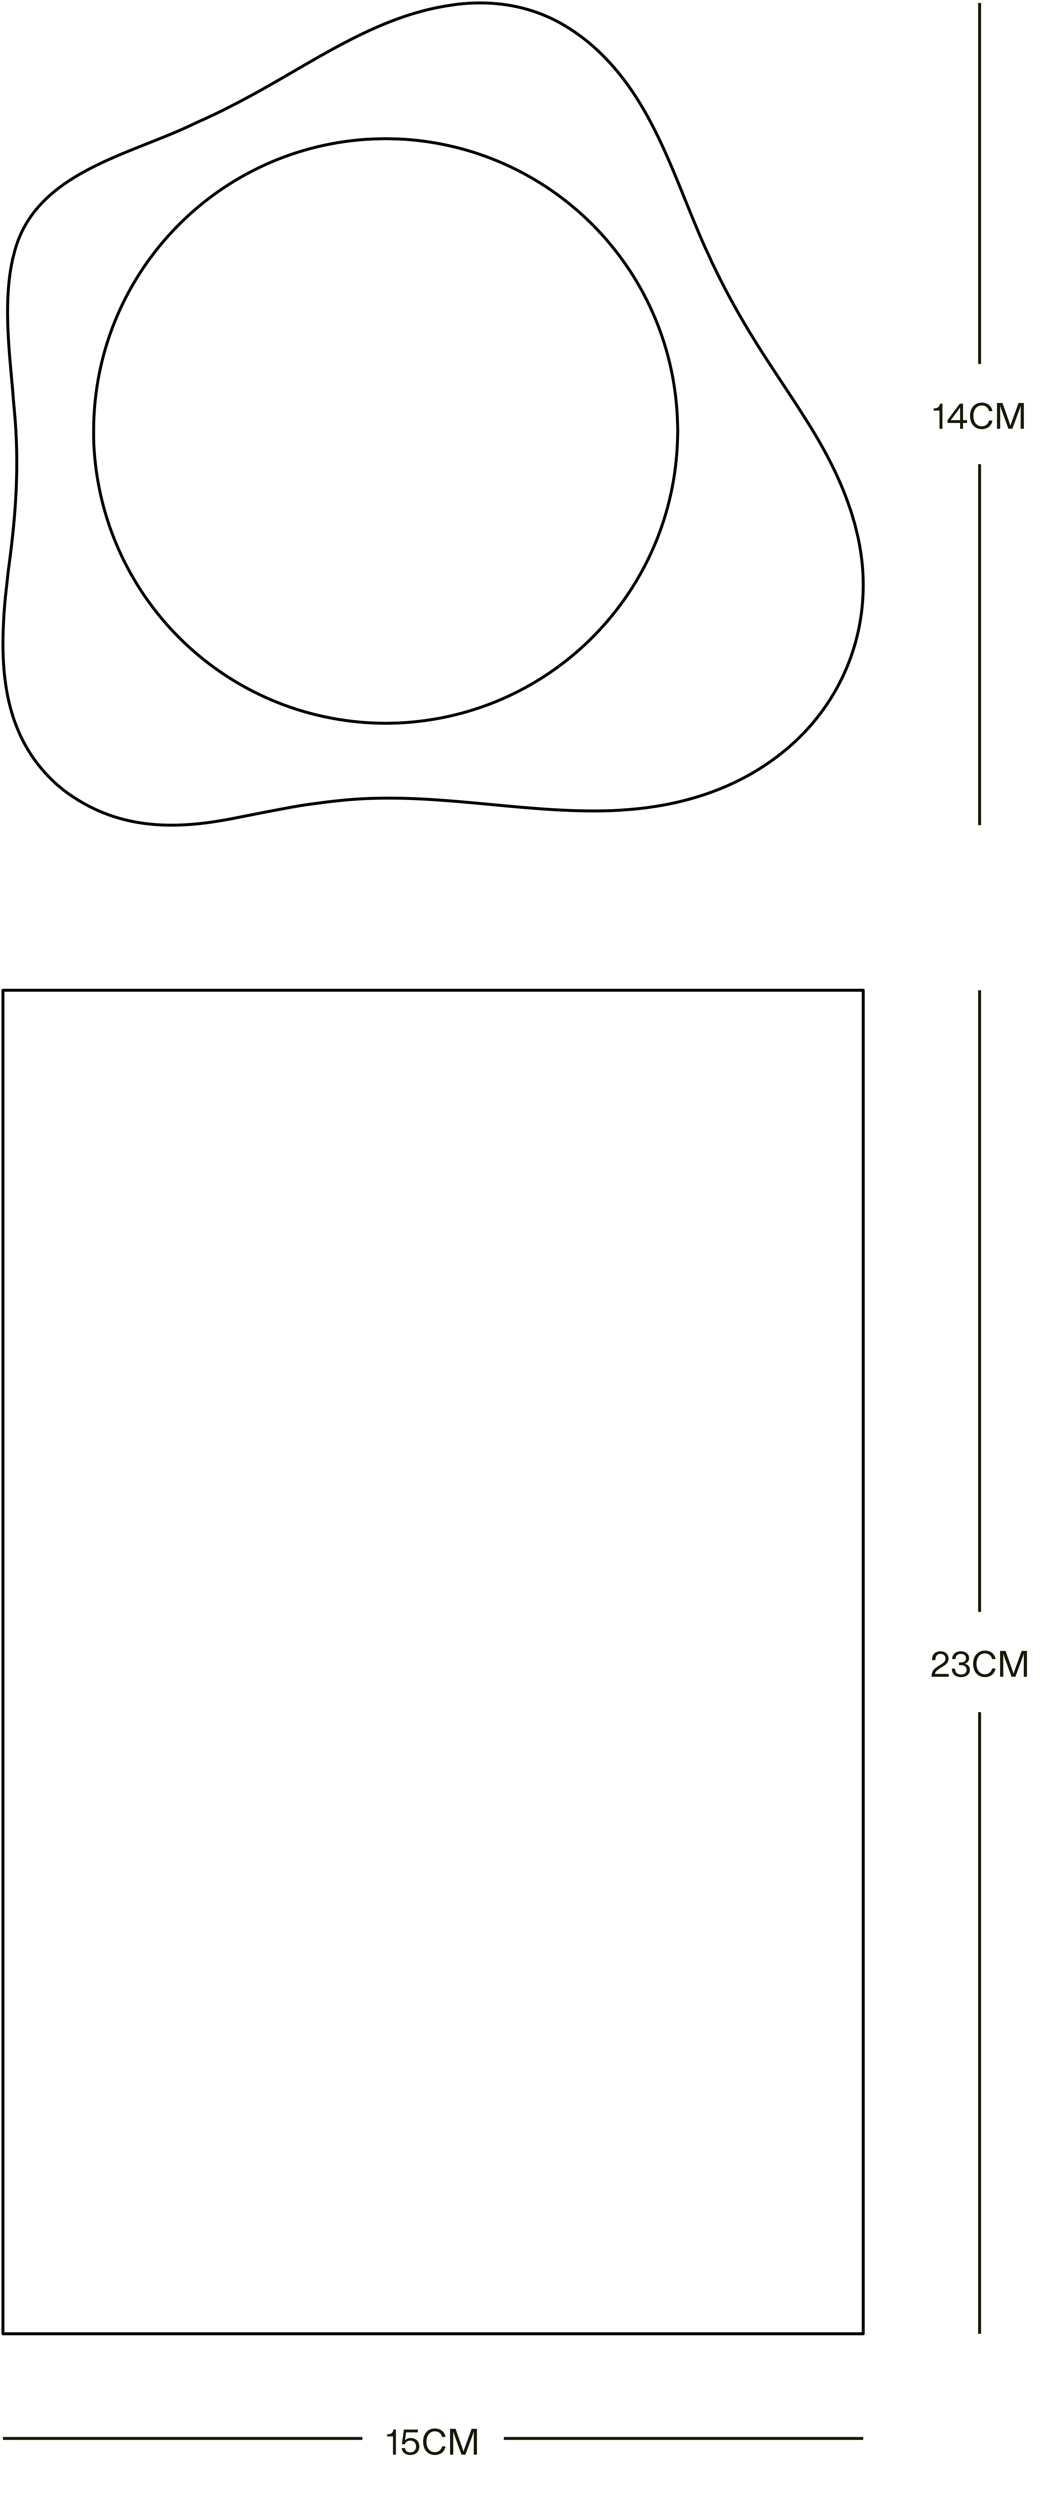 <svg width="353" height="848" viewBox="0 0 353 848" fill="none" xmlns="http://www.w3.org/2000/svg">
<path d="M72.649 38.861L75.268 37.606L80.396 34.988L82.96 33.624C105.728 21.621 127.287 5.309 153.447 1.708L154.92 1.49L156.393 1.326C170.241 -0.028 183.399 2.781 194.91 10.765L196.11 11.583L197.311 12.456L198.456 13.329L199.602 14.256C221.197 32.123 228.299 59.256 239.265 83.816L240.519 86.489L241.72 89.162L243.029 91.836C249.003 104.174 256.15 115.904 263.76 127.297L270.198 137.063L273.362 142.028C279.382 151.457 284.874 161.613 288.42 172.252L288.911 173.67L289.347 175.089L289.729 176.453L290.166 177.871L290.493 179.29L290.875 180.763C297.922 210.032 287.156 239.593 262.833 257.36L261.633 258.233L259.232 259.87C245.639 268.79 229.744 273.318 213.623 274.6L210.677 274.818L207.731 274.982C176.079 276.091 146.009 268.026 114.003 271.708L111.057 272.036L108.165 272.418L105.219 272.8L102.273 273.236L99.382 273.727L96.436 274.273L90.653 275.364L78.978 277.655C58.255 281.71 39.251 281.292 21.748 268.162L20.657 267.235L19.511 266.307C3.244 251.932 0.143 232.155 1.18 211.478L1.344 208.477L1.562 205.477L1.835 202.476L2.162 199.53L2.817 193.583C5.417 174.689 6.654 157.84 4.835 138.809L4.562 135.917L4.344 132.917C3.135 119.168 1.362 104.356 3.744 90.635L4.017 89.217L4.29 87.853L4.672 86.434C11.109 58.947 42.852 52.882 64.629 42.571L67.302 41.316L69.976 40.116L72.649 38.861Z" stroke="black" stroke-linecap="round" stroke-linejoin="round"/>
<path d="M130.915 47.044L133.098 47.099L135.334 47.154L137.571 47.263C188.827 50.882 228.808 92.59 229.99 143.991L230.045 146.228L229.99 148.41C228.808 200.63 187.481 242.82 135.334 245.248L133.098 245.303L130.915 245.357L128.679 245.303L126.496 245.248C75.122 242.848 34.305 202.039 31.841 150.647L31.786 148.41V146.228C31.75 94.018 72.194 50.854 124.259 47.263L126.496 47.154L128.679 47.099L130.915 47.044Z" stroke="black" stroke-linecap="round" stroke-linejoin="round"/>
<line x1="332.5" y1="123.458" x2="332.5" y2="1" stroke="#181806"/>
<path d="M318.888 145.458V139.278H316.896V138.558C318.432 138.558 318.9 137.91 319.032 136.938H319.884V145.458H318.888ZM325.881 145.458V143.478H321.621V142.518L325.761 136.938H326.877V142.518H328.257V143.478H326.877V145.458H325.881ZM322.701 142.518H325.881V138.258H325.833C325.833 138.258 325.773 138.414 325.221 139.158L323.169 141.918C322.833 142.374 322.701 142.47 322.701 142.47V142.518ZM333.248 145.578C330.848 145.578 329.252 143.778 329.252 141.078C329.252 138.378 330.848 136.578 333.248 136.578C335.18 136.578 336.62 137.73 336.848 139.458H335.684C335.468 138.306 334.496 137.538 333.248 137.538C331.532 137.538 330.392 138.954 330.392 141.078C330.392 143.202 331.532 144.618 333.248 144.618C334.472 144.618 335.444 143.826 335.684 142.65H336.848C336.608 144.402 335.168 145.578 333.248 145.578ZM338.403 145.458V136.698H340.263L342.495 142.962C342.903 144.114 342.939 144.378 342.939 144.378H342.987C342.987 144.378 343.023 144.114 343.443 142.962L345.723 136.698H347.523V145.458H346.443V137.718H346.395C346.395 137.718 346.323 138.138 345.867 139.374L343.611 145.458H342.291L340.059 139.374C339.603 138.138 339.531 137.718 339.531 137.718H339.483V145.458H338.403Z" fill="#181806"/>
<line x1="332.5" y1="279.917" x2="332.5" y2="157.458" stroke="#181806"/>
<path d="M293 335.917H1V791.666H293V335.917Z" stroke="black" stroke-linecap="round" stroke-linejoin="round"/>
<line x1="1" y1="827.166" x2="123" y2="827.166" stroke="#181806"/>
<path d="M133.388 832.666V826.486H131.396V825.766C132.932 825.766 133.4 825.118 133.532 824.146H134.384V832.666H133.388ZM139.265 832.786C137.645 832.786 136.469 831.838 136.337 830.422H137.453C137.549 831.31 138.245 831.91 139.265 831.91C140.441 831.91 141.221 831.106 141.221 829.906C141.221 828.706 140.453 827.902 139.289 827.902C138.353 827.902 137.633 828.37 137.453 829.126H136.397L137.093 824.146H141.833V825.106H137.849L137.465 827.782H137.513C137.873 827.326 138.629 827.026 139.385 827.026C141.161 827.026 142.337 828.178 142.337 829.906C142.337 831.634 141.113 832.786 139.265 832.786ZM147.607 832.786C145.207 832.786 143.611 830.986 143.611 828.286C143.611 825.586 145.207 823.786 147.607 823.786C149.539 823.786 150.979 824.938 151.207 826.666H150.043C149.827 825.514 148.855 824.746 147.607 824.746C145.891 824.746 144.751 826.162 144.751 828.286C144.751 830.41 145.891 831.826 147.607 831.826C148.831 831.826 149.803 831.034 150.043 829.858H151.207C150.967 831.61 149.527 832.786 147.607 832.786ZM152.762 832.666V823.906H154.622L156.854 830.17C157.262 831.322 157.298 831.586 157.298 831.586H157.346C157.346 831.586 157.382 831.322 157.802 830.17L160.082 823.906H161.882V832.666H160.802V824.926H160.754C160.754 824.926 160.682 825.346 160.226 826.582L157.97 832.666H156.65L154.418 826.582C153.962 825.346 153.89 824.926 153.89 824.926H153.842V832.666H152.762Z" fill="#181806"/>
<line x1="171" y1="827.166" x2="293" y2="827.166" stroke="#181806"/>
<line x1="332.5" y1="546.791" x2="332.5" y2="335.917" stroke="#181806"/>
<path d="M316.196 568.791C316.196 566.439 317.384 565.887 318.956 564.867C319.904 564.255 320.912 563.775 320.912 562.623C320.912 561.663 320.24 561.027 319.244 561.027C318.068 561.027 317.432 561.879 317.492 563.151H316.376V562.899C316.376 561.135 317.516 560.151 319.22 560.151C320.864 560.151 321.968 561.159 321.968 562.659C321.968 563.907 321.152 564.663 319.856 565.431C318.272 566.367 317.36 567.087 317.36 567.831H322.028V568.791H316.196ZM326.191 568.911C324.199 568.911 323.059 567.759 323.059 566.031H324.175C324.175 567.315 324.943 568.035 326.191 568.035C327.415 568.035 328.075 567.387 328.099 566.427C328.099 565.419 327.319 564.783 325.999 564.843L325.483 564.867V563.907L325.999 563.931C327.055 563.979 327.883 563.595 327.883 562.539C327.883 561.615 327.211 561.027 326.107 561.027C324.991 561.027 324.307 561.735 324.307 562.791H323.191C323.191 561.207 324.355 560.151 326.107 560.151C327.823 560.151 328.939 561.111 328.939 562.539C328.939 563.355 328.303 564.123 327.487 564.363V564.411C328.495 564.555 329.215 565.419 329.215 566.427C329.215 567.891 328.003 568.911 326.191 568.911ZM334.299 568.911C331.899 568.911 330.303 567.111 330.303 564.411C330.303 561.711 331.899 559.911 334.299 559.911C336.231 559.911 337.671 561.063 337.899 562.791H336.735C336.519 561.639 335.547 560.871 334.299 560.871C332.583 560.871 331.443 562.287 331.443 564.411C331.443 566.535 332.583 567.951 334.299 567.951C335.523 567.951 336.495 567.159 336.735 565.983H337.899C337.659 567.735 336.219 568.911 334.299 568.911ZM339.454 568.791V560.031H341.314L343.546 566.295C343.954 567.447 343.99 567.711 343.99 567.711H344.038C344.038 567.711 344.074 567.447 344.494 566.295L346.774 560.031H348.574V568.791H347.494V561.051H347.446C347.446 561.051 347.374 561.471 346.918 562.707L344.662 568.791H343.342L341.11 562.707C340.654 561.471 340.582 561.051 340.582 561.051H340.534V568.791H339.454Z" fill="#181806"/>
<line x1="332.5" y1="791.666" x2="332.5" y2="580.791" stroke="#181806"/>
</svg>
